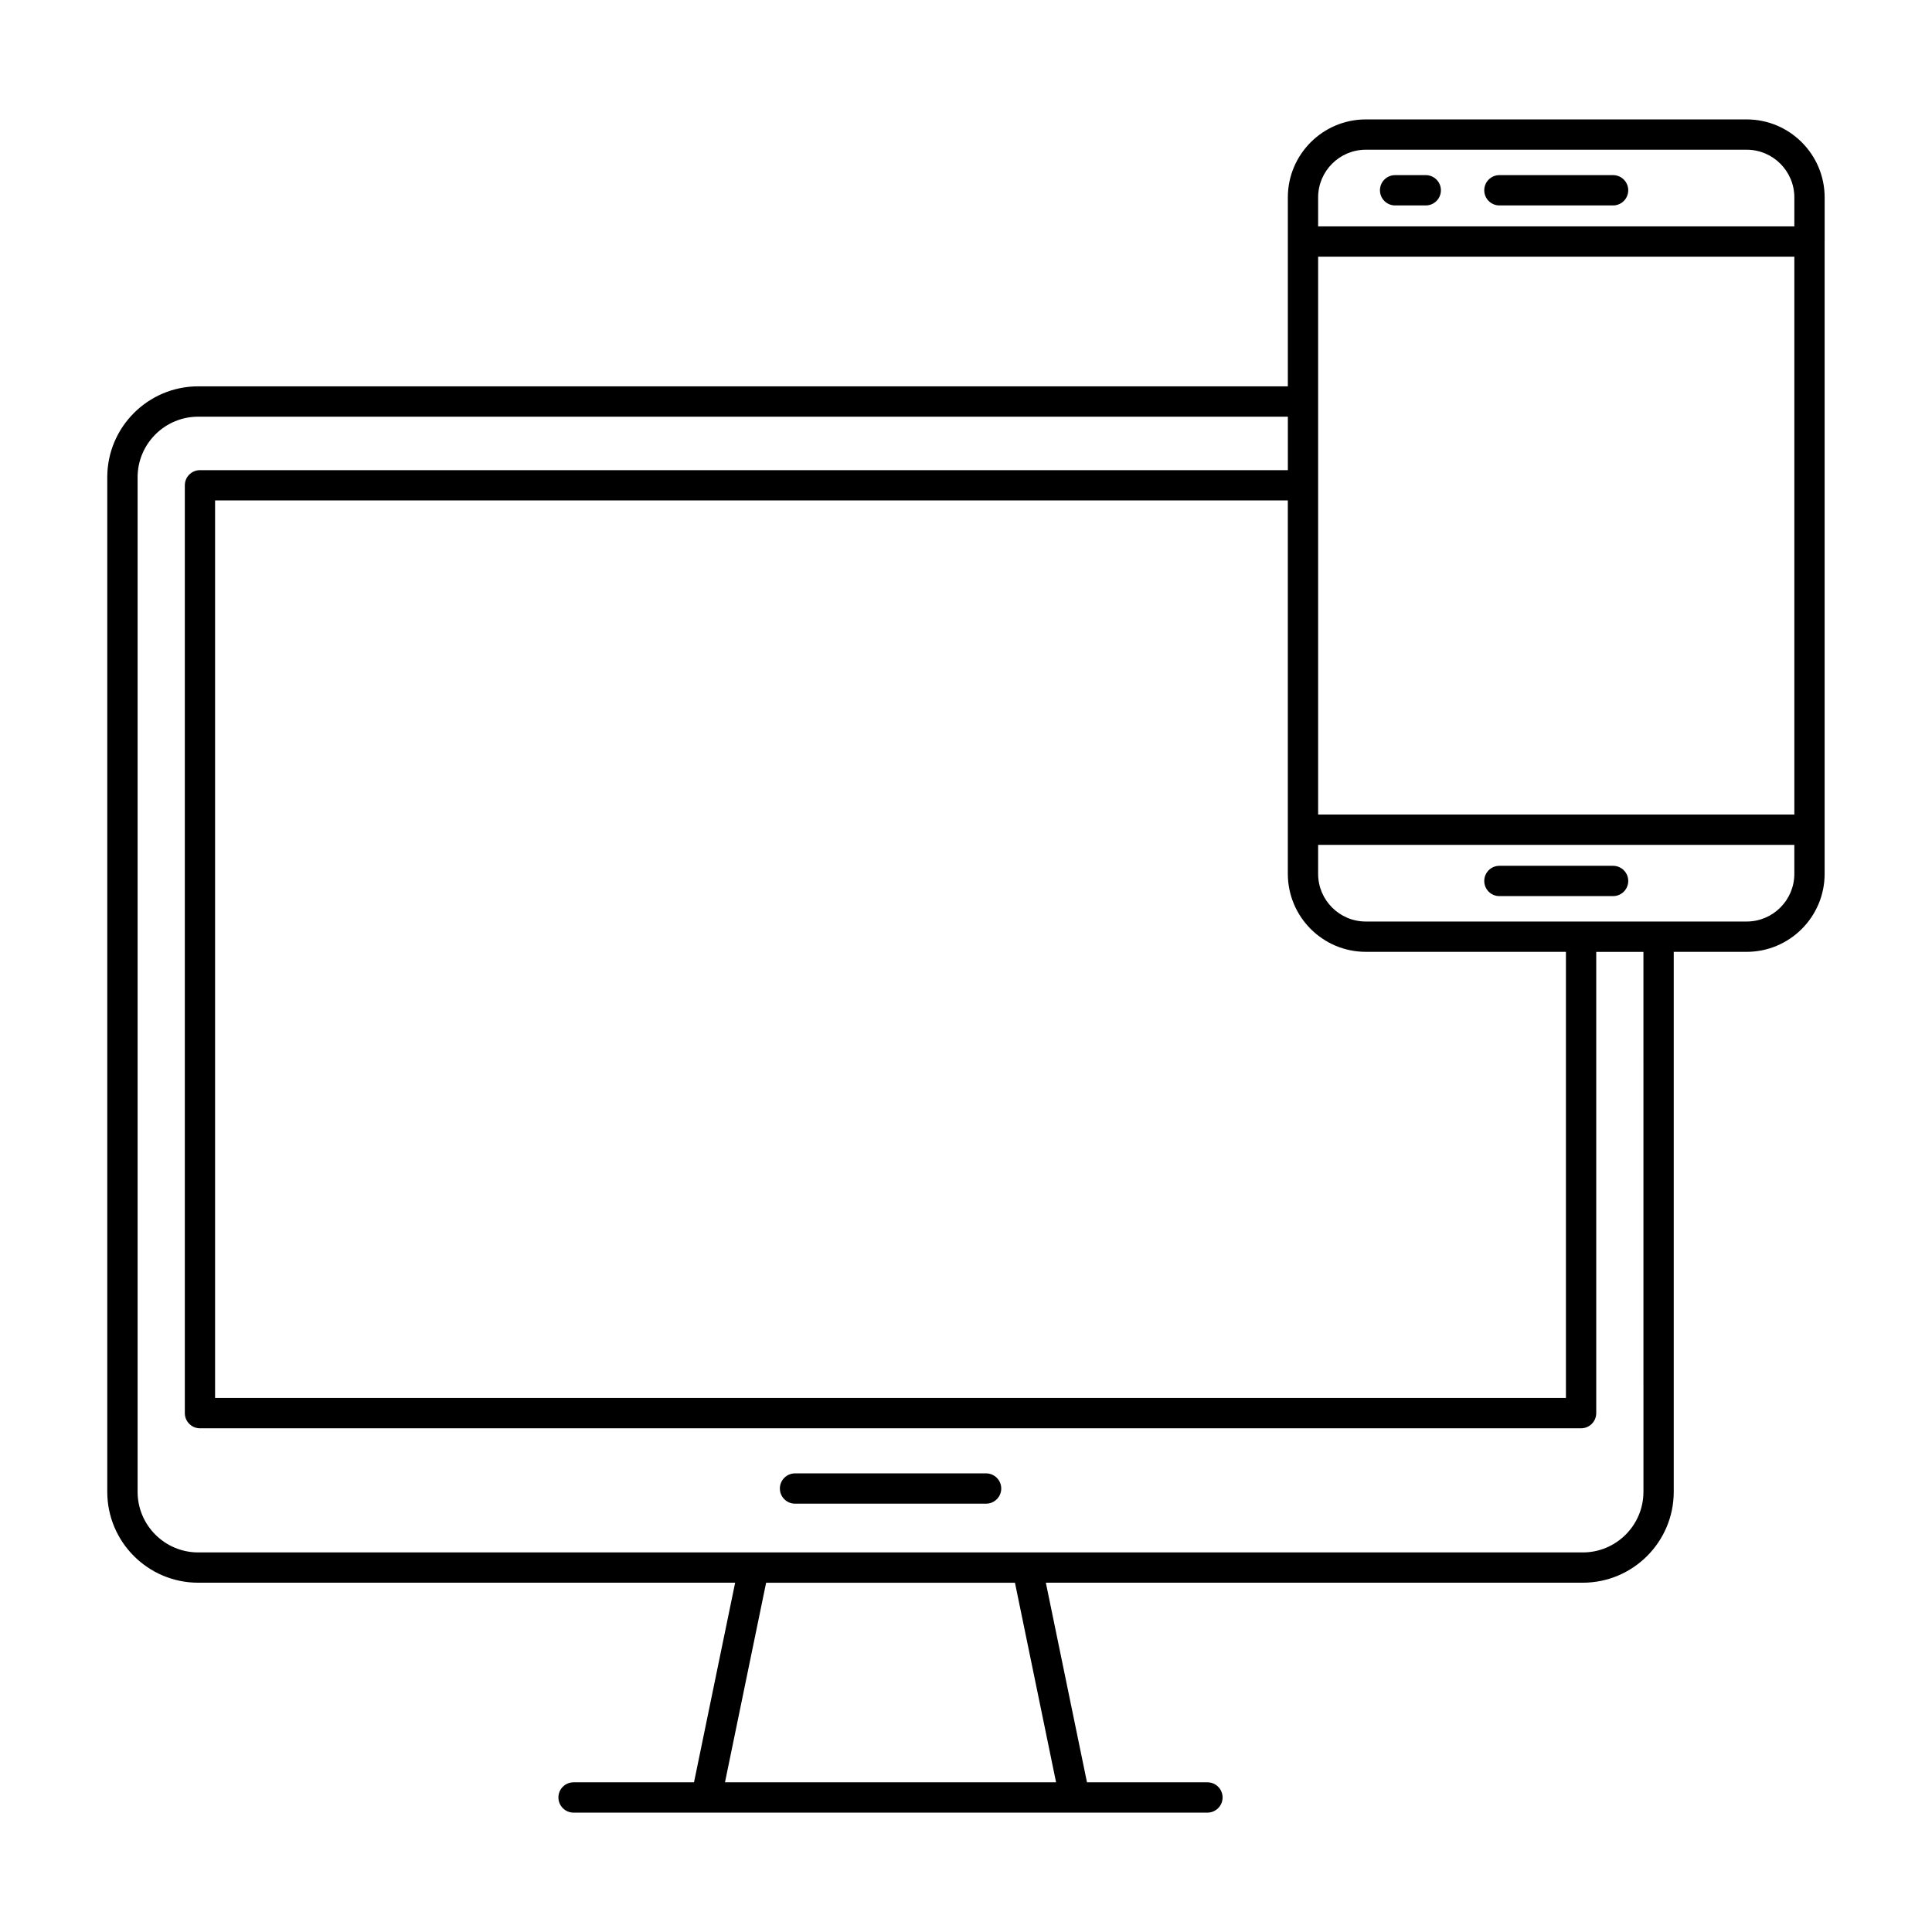 <?xml version="1.0" encoding="UTF-8"?>
<!-- Uploaded to: SVG Repo, www.svgrepo.com, Generator: SVG Repo Mixer Tools -->
<svg fill="#000000" width="800px" height="800px" version="1.1" viewBox="144 144 512 512" xmlns="http://www.w3.org/2000/svg">
 <g>
  <path d="m405.32 534.46h-50.629c-2.215 0-4.016 1.793-4.016 4.012 0 2.215 1.797 4.016 4.016 4.016h50.629c2.215 0 4.019-1.793 4.019-4.016 0-2.215-1.805-4.012-4.019-4.012z"/>
  <path d="m627.55 208.01v-11.688c0-11.402-9.273-20.676-20.672-20.676h-100.92c-11.395 0-20.668 9.27-20.668 20.676v50.062h-288.77c-13.285 0-24.094 10.812-24.094 24.094v268.87c0 13.285 10.809 24.086 24.094 24.086h142.3l-10.902 52.895h-31.922c-2.215 0-4.012 1.797-4.012 4.019 0 2.207 1.793 4.016 4.012 4.016h132.79 0.02 35.172c2.215 0 4.019-1.805 4.019-4.016 0-2.215-1.797-4.019-4.019-4.019h-31.918l-10.902-52.895h142.3c13.285 0 24.098-10.809 24.098-24.086v-143.1h19.316c11.395 0 20.672-9.27 20.672-20.672v-11.695-0.02-155.83c0.008-0.004 0.008-0.012 0.008-0.02zm-134.23 64.617c0-0.004 0.004-0.016 0.004-0.02 0-0.004-0.004-0.016-0.004-0.02v-22.172s0.004-0.012 0.004-0.02c0 0-0.004-0.012-0.004-0.02v-38.352h126.2v147.84h-126.2zm12.637 123.62h53.031v118.22h-357.99v-237.85h284.29v98.957c0.008 11.402 9.266 20.672 20.668 20.672zm-82.086 220.08h-87.742l10.902-52.887h65.945zm155.66-76.98c0 8.855-7.211 16.062-16.062 16.062h-366.94c-8.855 0-16.062-7.211-16.062-16.062v-268.86c0-8.855 7.203-16.062 16.062-16.062h288.77v14.172h-288.3c-2.215 0-4.016 1.797-4.016 4.016v245.88c0 2.215 1.797 4.019 4.016 4.019h366.01c2.211 0 4.012-1.797 4.012-4.019v-122.23h12.508l0.004 143.1zm39.988-163.77c0 6.969-5.668 12.637-12.641 12.637h-100.92c-6.973 0-12.641-5.668-12.641-12.637v-7.68h126.2zm0-171.58h-126.2v-7.68c0-6.973 5.668-12.641 12.641-12.641h100.92c6.973 0 12.641 5.668 12.641 12.641z"/>
  <path d="m571.48 190.41h-30.121c-2.215 0-4.016 1.797-4.016 4.016 0 2.215 1.793 4.016 4.016 4.016h30.121c2.215 0 4.019-1.797 4.019-4.016s-1.797-4.016-4.019-4.016z"/>
  <path d="m521.84 190.41h-8.121c-2.215 0-4.016 1.797-4.016 4.016 0 2.215 1.793 4.016 4.016 4.016h8.121c2.211 0 4.016-1.797 4.016-4.016s-1.805-4.016-4.016-4.016z"/>
  <path d="m571.48 373.45h-30.121c-2.215 0-4.016 1.793-4.016 4.012 0 2.223 1.793 4.016 4.016 4.016h30.121c2.215 0 4.019-1.793 4.019-4.016 0-2.219-1.797-4.012-4.019-4.012z"/>
 </g>
</svg>